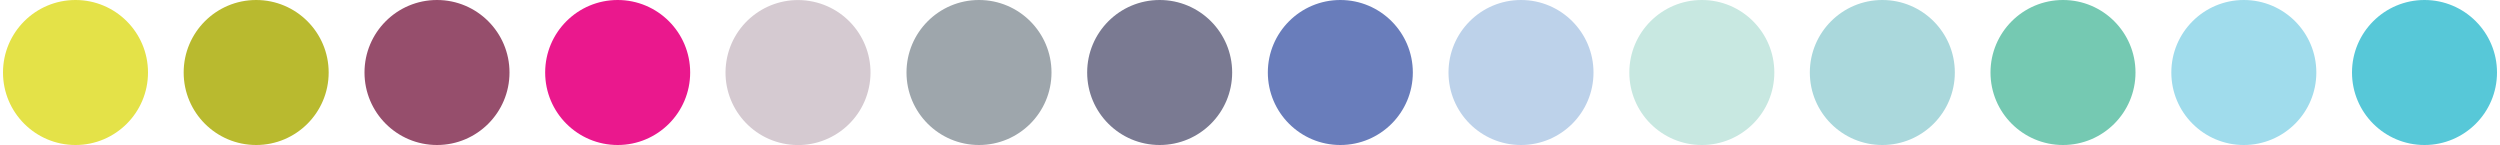 <?xml version="1.0" encoding="utf-8"?>
<!-- Generator: Adobe Illustrator 24.3.0, SVG Export Plug-In . SVG Version: 6.00 Build 0)  -->
<svg version="1.1" id="Calque_1" xmlns="http://www.w3.org/2000/svg" xmlns:xlink="http://www.w3.org/1999/xlink" x="0px" y="0px"
	 viewBox="0 0 1500 87" style="enable-background:new 0 0 1500 87;" xml:space="preserve">
<style type="text/css">
	.st0{fill:#E4E248;}
	.st1{fill:#B9BA2F;}
	.st2{fill:#964E6C;}
	.st3{fill:#EA188D;}
	.st4{fill:#D5CAD1;}
	.st5{fill:#9EA6AC;}
	.st6{fill:#7A7A92;}
	.st7{fill:#697DBB;}
	.st8{fill:#BDD2EA;}
	.st9{fill:#C8E8E1;}
	.st10{fill:#AAD8DC;}
	.st11{fill:#75C9B2;}
	.st12{fill:#A0DCEC;}
	.st13{fill:#57C8D8;}
</style>
<circle class="st0" cx="45.3" cy="43.5" r="43.5"/>
<circle class="st1" cx="153.7" cy="43.5" r="43.5"/>
<circle class="st2" cx="262.2" cy="43.5" r="43.5"/>
<circle class="st3" cx="370.6" cy="43.5" r="43.5"/>
<ellipse transform="matrix(0.16 -0.987 0.987 0.16 359.25 509.248)" class="st4" cx="478.9" cy="43.5" rx="43.5" ry="43.5"/>
<circle class="st5" cx="587.4" cy="43.5" r="43.5"/>
<circle class="st6" cx="695.8" cy="43.5" r="43.5"/>
<circle class="st7" cx="804.2" cy="43.5" r="43.5"/>
<circle class="st8" cx="912.6" cy="43.5" r="43.5"/>
<circle class="st9" cx="1021.1" cy="43.5" r="43.5"/>
<circle class="st10" cx="1129.4" cy="43.5" r="43.5"/>
<circle class="st11" cx="1237.8" cy="43.5" r="43.5"/>
<circle class="st12" cx="1346.3" cy="43.5" r="43.5"/>
<circle class="st13" cx="1454.7" cy="43.5" r="43.5"/>
</svg>
